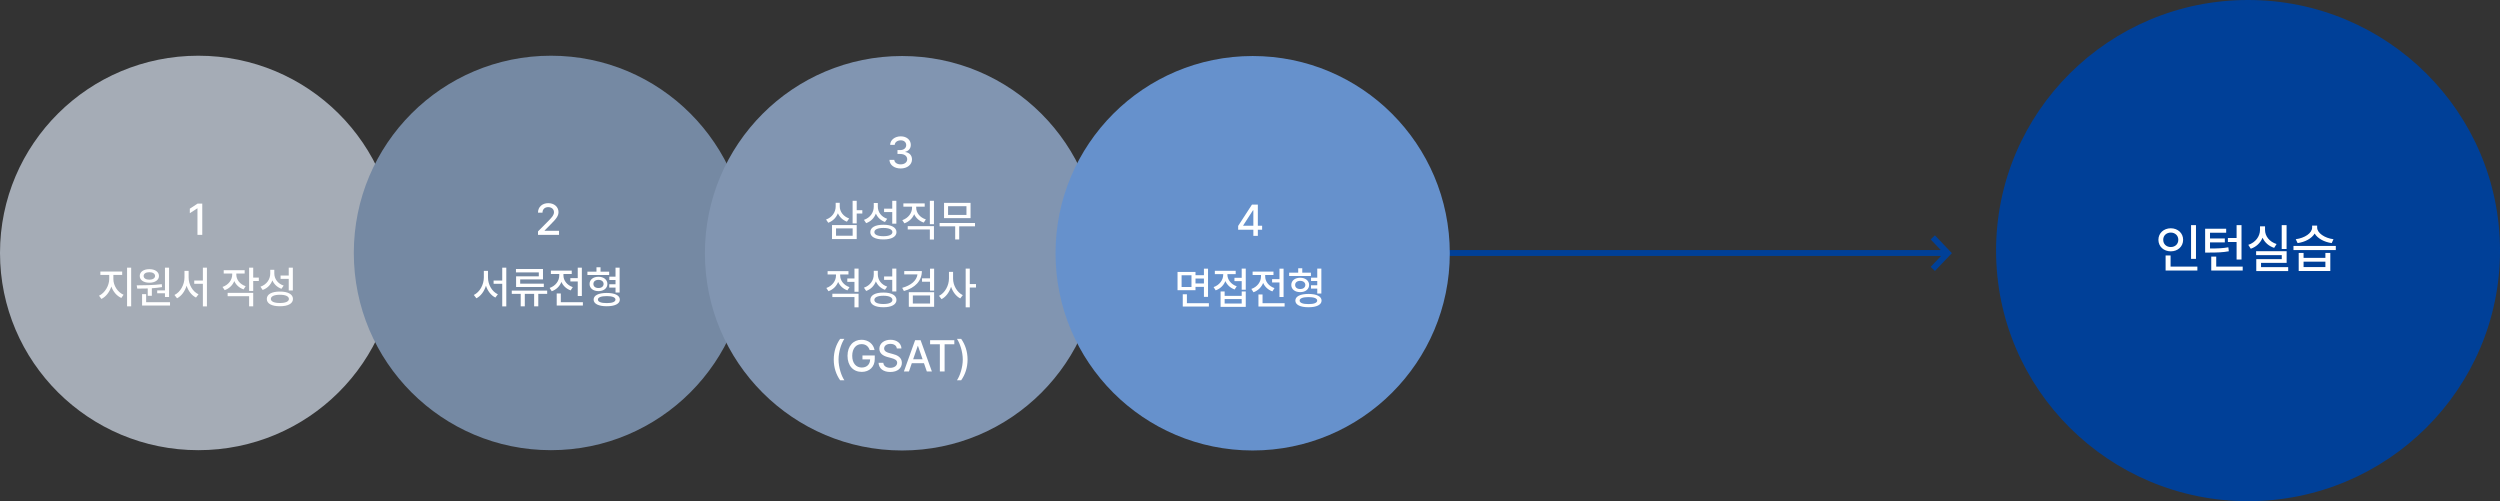<svg width="848" height="170" viewBox="0 0 848 170" fill="none" xmlns="http://www.w3.org/2000/svg">
<rect x="0" y="0" width="848" height="170" fill="#333333" stroke="none"/>
<path d="M4.227 85.816L660.246 85.816" stroke="#004098" stroke-width="2"/>
<path d="M655.605 80.522L660.7 85.868L655.605 91.213" stroke="#004098" stroke-width="2"/>
<ellipse cx="67.268" cy="85.799" rx="67.268" ry="66.901" fill="#A5ACB6"/>
<path d="M68.608 69.057V79.663H66.982V70.668H66.923L64.389 72.324V70.786L67.026 69.057H68.608ZM38.456 94.65C38.448 96.847 39.891 99.118 41.913 99.982L41.151 101.066C39.605 100.385 38.375 98.935 37.767 97.184C37.159 99.059 35.929 100.656 34.398 101.403L33.592 100.304C35.57 99.374 37.035 96.913 37.049 94.65V93.258H34.046V92.101H41.444V93.258H38.456V94.65ZM43.099 103.908V90.783H44.491V103.908H43.099ZM57.349 90.797V100.744H55.957V99.484H53.32V98.502H55.957V90.797H57.349ZM46.377 96.789C48.801 96.767 52.075 96.745 54.873 96.393L54.961 97.389C53.84 97.58 52.661 97.697 51.504 97.777V100.333H50.112V97.851C48.838 97.902 47.615 97.902 46.553 97.902L46.377 96.789ZM47.402 93.61C47.395 92.218 48.721 91.295 50.669 91.295C52.588 91.295 53.921 92.218 53.921 93.61C53.921 95.009 52.588 95.895 50.669 95.895C48.728 95.895 47.395 95.009 47.402 93.61ZM48.193 103.629V99.777H49.57V102.501H57.671V103.629H48.193ZM48.721 93.61C48.713 94.386 49.504 94.87 50.669 94.87C51.789 94.87 52.595 94.386 52.602 93.61C52.595 92.826 51.789 92.321 50.669 92.335C49.504 92.321 48.713 92.826 48.721 93.61ZM63.981 94.123C63.981 96.525 65.328 98.92 67.335 99.821L66.486 100.934C64.999 100.187 63.871 98.707 63.292 96.913C62.714 98.803 61.571 100.399 60.055 101.183L59.176 100.055C61.212 99.081 62.567 96.554 62.575 94.123V91.881H63.981V94.123ZM65.885 96.276V95.148H68.815V90.783H70.192V103.937H68.815V96.276H65.885ZM80.16 93.141C80.153 94.818 81.317 96.408 83.324 97.082L82.621 98.165C81.134 97.653 80.043 96.627 79.472 95.338C78.9 96.752 77.758 97.873 76.22 98.415L75.473 97.331C77.523 96.635 78.761 94.936 78.769 93.126V92.775H75.883V91.647H82.987V92.775H80.16V93.141ZM77.216 100.465V99.337H85.888V103.908H84.496V100.465H77.216ZM84.496 98.693V90.783H85.888V94.152H87.792V95.324H85.888V98.693H84.496ZM93.047 92.746C93.04 94.584 94.234 96.225 96.226 96.876L95.464 97.96C94.022 97.433 92.96 96.422 92.388 95.104C91.824 96.606 90.682 97.785 89.092 98.356L88.345 97.243C90.44 96.525 91.656 94.774 91.67 92.804V91.515H93.047V92.746ZM90.499 101.403C90.491 99.814 92.176 98.891 94.937 98.898C97.684 98.891 99.368 99.814 99.376 101.403C99.368 102.985 97.684 103.886 94.937 103.878C92.176 103.886 90.491 102.985 90.499 101.403ZM91.876 101.403C91.868 102.274 93.011 102.787 94.937 102.78C96.849 102.787 97.991 102.274 97.999 101.403C97.991 100.502 96.849 99.982 94.937 99.982C93.011 99.982 91.868 100.502 91.876 101.403ZM95.171 94.591V93.449H97.94V90.783H99.332V98.532H97.94V94.591H95.171Z" fill="white"/>
<ellipse cx="186.879" cy="85.799" rx="66.868" ry="66.901" fill="#7589A3"/>
<path d="M182.489 79.663V78.491L186.166 74.785C187.33 73.576 187.909 72.902 187.909 71.972C187.909 70.925 187.059 70.258 185.946 70.258C184.767 70.258 184.02 71.005 184.012 72.133H182.489C182.474 70.192 183.954 68.911 185.975 68.911C188.019 68.911 189.432 70.207 189.447 71.928C189.432 73.115 188.875 74.06 186.883 76.015L184.73 78.198V78.286H189.623V79.663H182.489ZM165.524 94.123C165.524 96.525 166.871 98.92 168.878 99.821L168.029 100.934C166.542 100.187 165.414 98.707 164.835 96.913C164.257 98.803 163.114 100.399 161.598 101.183L160.719 100.055C162.755 99.081 164.11 96.554 164.118 94.123V91.881H165.524V94.123ZM167.428 96.276V95.148H170.358V90.783H171.735V103.937H170.358V96.276H167.428ZM185.603 98.576V99.674H182.586V103.908H181.179V99.674H178.015V103.908H176.624V99.674H173.592V98.576H185.603ZM175.013 92.394V91.251H184.182V94.767H176.448V96.217H184.461V97.345H175.056V93.727H182.762V92.394H175.013ZM197.363 90.797V100.407H195.971V95.47H193.466V94.342H195.971V90.797H197.363ZM186.435 97.668C188.449 96.986 189.709 95.258 189.701 93.449V92.936H186.86V91.793H193.935V92.936H191.122V93.449C191.115 95.082 192.301 96.73 194.286 97.389L193.569 98.502C192.096 97.99 191.005 96.935 190.434 95.631C189.863 97.082 188.713 98.239 187.153 98.795L186.435 97.668ZM188.837 103.629V99.543H190.229V102.501H197.714V103.629H188.837ZM206.631 92.16V93.273H199.249V92.16H202.325V90.665H203.702V92.16H206.631ZM199.981 96.32C199.981 94.855 201.212 93.881 202.999 93.874C204.764 93.881 206.024 94.855 206.031 96.32C206.024 97.785 204.764 98.751 202.999 98.751C201.212 98.751 199.981 97.785 199.981 96.32ZM201.285 96.32C201.277 97.169 201.959 97.704 202.999 97.697C204.024 97.704 204.727 97.169 204.742 96.32C204.727 95.47 204.024 94.928 202.999 94.928C201.959 94.928 201.277 95.47 201.285 96.32ZM201.358 101.623C201.351 100.194 203.035 99.367 205.811 99.367C208.558 99.367 210.25 100.194 210.25 101.623C210.25 103.051 208.558 103.886 205.811 103.878C203.035 103.886 201.351 103.051 201.358 101.623ZM202.808 101.623C202.801 102.384 203.921 102.824 205.811 102.809C207.664 102.824 208.77 102.384 208.77 101.623C208.77 100.854 207.664 100.436 205.811 100.436C203.921 100.436 202.801 100.854 202.808 101.623ZM206.661 97.55V96.422H208.785V94.972H206.675V93.844H208.785V90.783H210.176V99.235H208.785V97.55H206.661Z" fill="white"/>
<ellipse cx="305.969" cy="85.901" rx="66.868" ry="66.901" fill="#8195B1"/>
<path d="M305.526 57.147C303.329 57.147 301.769 55.967 301.703 54.231H303.343C303.402 55.162 304.325 55.755 305.511 55.755C306.793 55.755 307.723 55.059 307.723 54.026C307.723 52.979 306.852 52.232 305.335 52.225H304.427V50.906H305.335C306.544 50.914 307.386 50.24 307.386 49.222C307.386 48.255 306.661 47.596 305.541 47.596C304.479 47.596 303.526 48.189 303.49 49.148H301.937C301.981 47.42 303.578 46.248 305.555 46.248C307.643 46.248 308.954 47.566 308.939 49.134C308.954 50.342 308.207 51.206 307.064 51.492V51.565C308.514 51.77 309.356 52.745 309.349 54.085C309.356 55.85 307.723 57.147 305.526 57.147ZM284.84 70.01C284.84 71.768 286.049 73.438 288.034 74.097L287.272 75.195C285.858 74.668 284.789 73.643 284.21 72.339C283.639 73.826 282.511 74.983 280.944 75.561L280.197 74.463C282.255 73.738 283.456 71.98 283.463 70.039V68.794H284.84V70.01ZM282.218 81.084V76.353H290.597V81.084H282.218ZM283.58 79.956H289.22V77.466H283.58V79.956ZM289.205 75.767V68.12H290.597V71.299H292.501V72.441H290.597V75.767H289.205ZM297.757 70.083C297.749 71.921 298.943 73.562 300.935 74.214L300.174 75.298C298.731 74.77 297.669 73.76 297.097 72.441C296.533 73.943 295.391 75.122 293.802 75.693L293.054 74.58C295.149 73.862 296.365 72.112 296.38 70.142V68.853H297.757V70.083ZM295.208 78.74C295.2 77.151 296.885 76.228 299.646 76.235C302.393 76.228 304.077 77.151 304.085 78.74C304.077 80.322 302.393 81.223 299.646 81.216C296.885 81.223 295.2 80.322 295.208 78.74ZM296.585 78.74C296.577 79.612 297.72 80.124 299.646 80.117C301.558 80.124 302.7 79.612 302.708 78.74C302.7 77.839 301.558 77.319 299.646 77.319C297.72 77.319 296.577 77.839 296.585 78.74ZM299.881 71.929V70.786H302.649V68.12H304.041V75.869H302.649V71.929H299.881ZM310.776 70.478C310.776 72.163 312.028 73.782 314.057 74.419L313.339 75.503C311.83 75.005 310.688 73.972 310.094 72.654C309.501 74.075 308.337 75.203 306.777 75.752L306.059 74.683C308.102 73.972 309.362 72.258 309.369 70.478V70.112H306.425V68.984H313.661V70.112H310.776V70.478ZM307.904 77.832V76.704H316.796V81.245H315.404V77.832H307.904ZM315.404 76.045V68.12H316.796V76.045H315.404ZM330.723 75.649V76.777H325.362V81.231H324V76.777H318.712V75.649H330.723ZM320.22 73.98V68.823H329.214V73.98H320.22ZM321.583 72.895H327.823V69.936H321.583V72.895ZM284.987 93.449C284.979 95.105 286.166 96.723 288.151 97.404L287.433 98.488C285.961 97.983 284.87 96.928 284.298 95.632C283.727 97.075 282.577 98.232 281.017 98.781L280.299 97.683C282.313 96.994 283.573 95.244 283.566 93.464V93.098H280.724V91.97H287.799V93.098H284.987V93.449ZM282.335 100.759V99.631H291.227V104.245H289.835V100.759H282.335ZM287.404 95.603V94.46H289.835V91.12H291.227V98.972H289.835V95.603H287.404ZM297.757 93.083C297.749 94.921 298.943 96.562 300.935 97.214L300.174 98.298C298.731 97.77 297.669 96.76 297.097 95.441C296.533 96.943 295.391 98.122 293.802 98.693L293.054 97.58C295.149 96.862 296.365 95.112 296.38 93.142V91.853H297.757V93.083ZM295.208 101.74C295.2 100.151 296.885 99.228 299.646 99.235C302.393 99.228 304.077 100.151 304.085 101.74C304.077 103.322 302.393 104.223 299.646 104.216C296.885 104.223 295.2 103.322 295.208 101.74ZM296.585 101.74C296.577 102.612 297.72 103.125 299.646 103.117C301.558 103.125 302.7 102.612 302.708 101.74C302.7 100.839 301.558 100.319 299.646 100.319C297.72 100.319 296.577 100.839 296.585 101.74ZM299.881 94.929V93.786H302.649V91.12H304.041V98.869H302.649V94.929H299.881ZM312.695 91.94C312.695 95.28 310.402 97.646 306.601 98.723L306.029 97.639C309.062 96.789 310.937 95.156 311.208 93.083H306.718V91.94H312.695ZM308.271 104.069V99.103H316.855V104.069H308.271ZM309.633 102.956H315.478V100.217H309.633V102.956ZM312.753 95.573V94.416H315.463V91.135H316.855V98.561H315.463V95.573H312.753ZM323.282 94.46C323.267 96.782 324.622 99.162 326.578 100.114L325.713 101.228C324.285 100.48 323.179 99.016 322.601 97.265C322.015 99.126 320.865 100.7 319.371 101.477L318.506 100.349C320.521 99.382 321.883 96.862 321.89 94.46V92.219H323.282V94.46ZM327.559 104.245V91.12H328.951V96.35H331.06V97.536H328.951V104.245H327.559ZM282.808 121.957C282.822 119.196 283.606 116.903 284.976 114.94H286.411C285.4 116.391 284.434 119.342 284.434 121.957C284.434 124.579 285.4 127.531 286.411 128.988H284.976C283.606 127.018 282.822 124.726 282.808 121.957ZM294.992 118.749C294.596 117.497 293.637 116.72 292.238 116.728C290.451 116.72 289.081 118.126 289.074 120.697C289.081 123.261 290.436 124.674 292.311 124.667C294.003 124.674 295.123 123.598 295.153 121.898H292.545V120.565H296.72V121.767C296.72 124.455 294.874 126.146 292.296 126.146C289.425 126.146 287.477 124.059 287.477 120.697C287.477 117.313 289.484 115.248 292.223 115.248C294.516 115.248 296.288 116.676 296.647 118.749H294.992ZM304.202 118.192C304.099 117.204 303.235 116.64 302.019 116.64C300.723 116.64 299.903 117.306 299.895 118.207C299.895 119.21 300.987 119.606 301.829 119.804L302.854 120.082C304.209 120.412 305.908 121.151 305.916 123.07C305.908 124.865 304.48 126.176 301.975 126.176C299.602 126.176 298.108 124.989 298.006 123.056H299.617C299.712 124.213 300.738 124.762 301.975 124.77C303.33 124.762 304.312 124.081 304.319 123.041C304.312 122.118 303.433 121.745 302.312 121.444L301.053 121.107C299.346 120.639 298.291 119.774 298.284 118.295C298.291 116.464 299.917 115.248 302.063 115.248C304.217 115.248 305.718 116.479 305.769 118.192H304.202ZM308.315 126H306.601L310.409 115.395H312.27L316.093 126H314.379L313.412 123.202H309.281L308.315 126ZM309.743 121.854H312.944L311.376 117.328H311.303L309.743 121.854ZM315.489 116.786V115.395H323.707V116.786H320.411V126H318.799V116.786H315.489ZM328.2 121.957C328.186 124.726 327.402 127.018 326.032 128.988H324.597C325.607 127.531 326.574 124.579 326.574 121.957C326.574 119.342 325.607 116.391 324.597 114.94H326.032C327.402 116.903 328.186 119.196 328.2 121.957Z" fill="white"/>
<ellipse cx="424.903" cy="85.901" rx="66.868" ry="66.901" fill="#6691CC"/>
<path d="M419.981 77.935V76.631L424.669 69.394H426.661V76.572H428.111V77.935H426.661V80H425.138V77.935H419.981ZM421.681 76.572H425.138V71.314H425.021L421.681 76.484V76.572ZM405.514 92.233V93.347H408.371V91.135H409.762V100.7H408.371V97.302H405.514V98.444H399.42V92.233H405.514ZM400.797 97.346H404.152V93.361H400.797V97.346ZM401.193 103.967V99.821H402.599V102.839H410.055V103.967H401.193ZM405.514 96.159H408.371V94.489H405.514V96.159ZM422.561 91.12V98.269H421.184V95.368H418.723V94.226H421.184V91.12H422.561ZM411.648 97.39C413.662 96.686 414.922 94.965 414.915 93.156V92.981H412.073V91.853H419.148V92.981H416.336V93.171C416.328 94.797 417.515 96.445 419.5 97.111L418.782 98.195C417.303 97.668 416.219 96.628 415.647 95.339C415.076 96.782 413.926 97.939 412.366 98.488L411.648 97.39ZM414.021 104.084V98.855H415.398V100.363H421.184V98.855H422.561V104.084H414.021ZM415.398 102.956H421.184V101.447H415.398V102.956ZM435.39 91.135V100.744H433.998V95.808H431.493V94.68H433.998V91.135H435.39ZM424.462 98.005C426.476 97.324 427.736 95.595 427.729 93.786V93.273H424.887V92.131H431.962V93.273H429.15V93.786C429.142 95.419 430.329 97.067 432.314 97.727L431.596 98.84C430.124 98.327 429.032 97.272 428.461 95.969C427.89 97.419 426.74 98.576 425.18 99.133L424.462 98.005ZM426.864 103.967V99.88H428.256V102.839H435.741V103.967H426.864ZM444.659 92.497V93.61H437.276V92.497H440.352V91.003H441.729V92.497H444.659ZM438.008 96.657C438.008 95.192 439.239 94.218 441.026 94.211C442.791 94.218 444.051 95.192 444.058 96.657C444.051 98.122 442.791 99.089 441.026 99.089C439.239 99.089 438.008 98.122 438.008 96.657ZM439.312 96.657C439.305 97.507 439.986 98.041 441.026 98.034C442.051 98.041 442.754 97.507 442.769 96.657C442.754 95.808 442.051 95.266 441.026 95.266C439.986 95.266 439.305 95.808 439.312 96.657ZM439.385 101.96C439.378 100.532 441.063 99.704 443.838 99.704C446.585 99.704 448.277 100.532 448.277 101.96C448.277 103.388 446.585 104.223 443.838 104.216C441.063 104.223 439.378 103.388 439.385 101.96ZM440.836 101.96C440.828 102.722 441.949 103.161 443.838 103.146C445.692 103.161 446.797 102.722 446.797 101.96C446.797 101.191 445.692 100.773 443.838 100.773C441.949 100.773 440.828 101.191 440.836 101.96ZM444.688 97.888V96.76H446.812V95.31H444.703V94.182H446.812V91.12H448.204V99.572H446.812V97.888H444.688Z" fill="white"/>
<ellipse cx="762.536" cy="85" rx="85.466" ry="85" fill="#004098"/>
<path d="M744.875 76.376V87.819H743.205V76.376H744.875ZM732.131 81.333C732.139 79.057 733.95 77.439 736.332 77.431C738.705 77.439 740.515 79.057 740.515 81.333C740.515 83.644 738.705 85.253 736.332 85.253C733.95 85.253 732.139 83.644 732.131 81.333ZM733.765 81.333C733.756 82.818 734.864 83.794 736.332 83.794C737.773 83.794 738.881 82.818 738.881 81.333C738.881 79.883 737.773 78.89 736.332 78.89C734.864 78.89 733.756 79.883 733.765 81.333ZM734.574 91.774V86.659H736.261V90.421H745.349V91.774H734.574ZM760.322 76.376V88.03H758.652V82.089H755.699V80.735H758.652V76.376H760.322ZM747.982 85.675V77.589H755.118V78.942H749.634V80.894H754.661V82.212H749.634V84.286C752.332 84.286 753.941 84.225 755.857 83.882L756.015 85.235C753.95 85.605 752.192 85.675 749.16 85.675H747.982ZM750.056 91.774V87.028H751.743V90.421H760.726V91.774H750.056ZM775.61 76.358V84.462H773.958V76.358H775.61ZM762.62 83.056C765.081 82.238 766.584 80.173 766.593 77.993V76.78H768.298V77.993C768.289 80.103 769.801 82.019 772.218 82.774L771.392 84.075C769.555 83.478 768.175 82.238 767.463 80.639C766.751 82.361 765.345 83.732 763.464 84.374L762.62 83.056ZM765.274 86.536V85.218H775.628V89.155H766.944V90.614H776.155V91.95H765.327V87.89H773.976V86.536H765.274ZM781.372 85.798V87.468H788.772V85.798H790.442V91.915H779.719V85.798H781.372ZM777.944 84.814V83.425H792.305V84.814H777.944ZM778.717 81.14C781.767 80.744 784.263 79.065 784.272 77.202V76.534H785.977V77.202C785.986 79.013 788.5 80.77 791.514 81.14L790.917 82.458C788.368 82.106 786.144 80.894 785.133 79.215C784.114 80.902 781.882 82.106 779.35 82.458L778.717 81.14ZM781.372 90.579H788.772V88.769H781.372V90.579Z" fill="white"/>
</svg>
